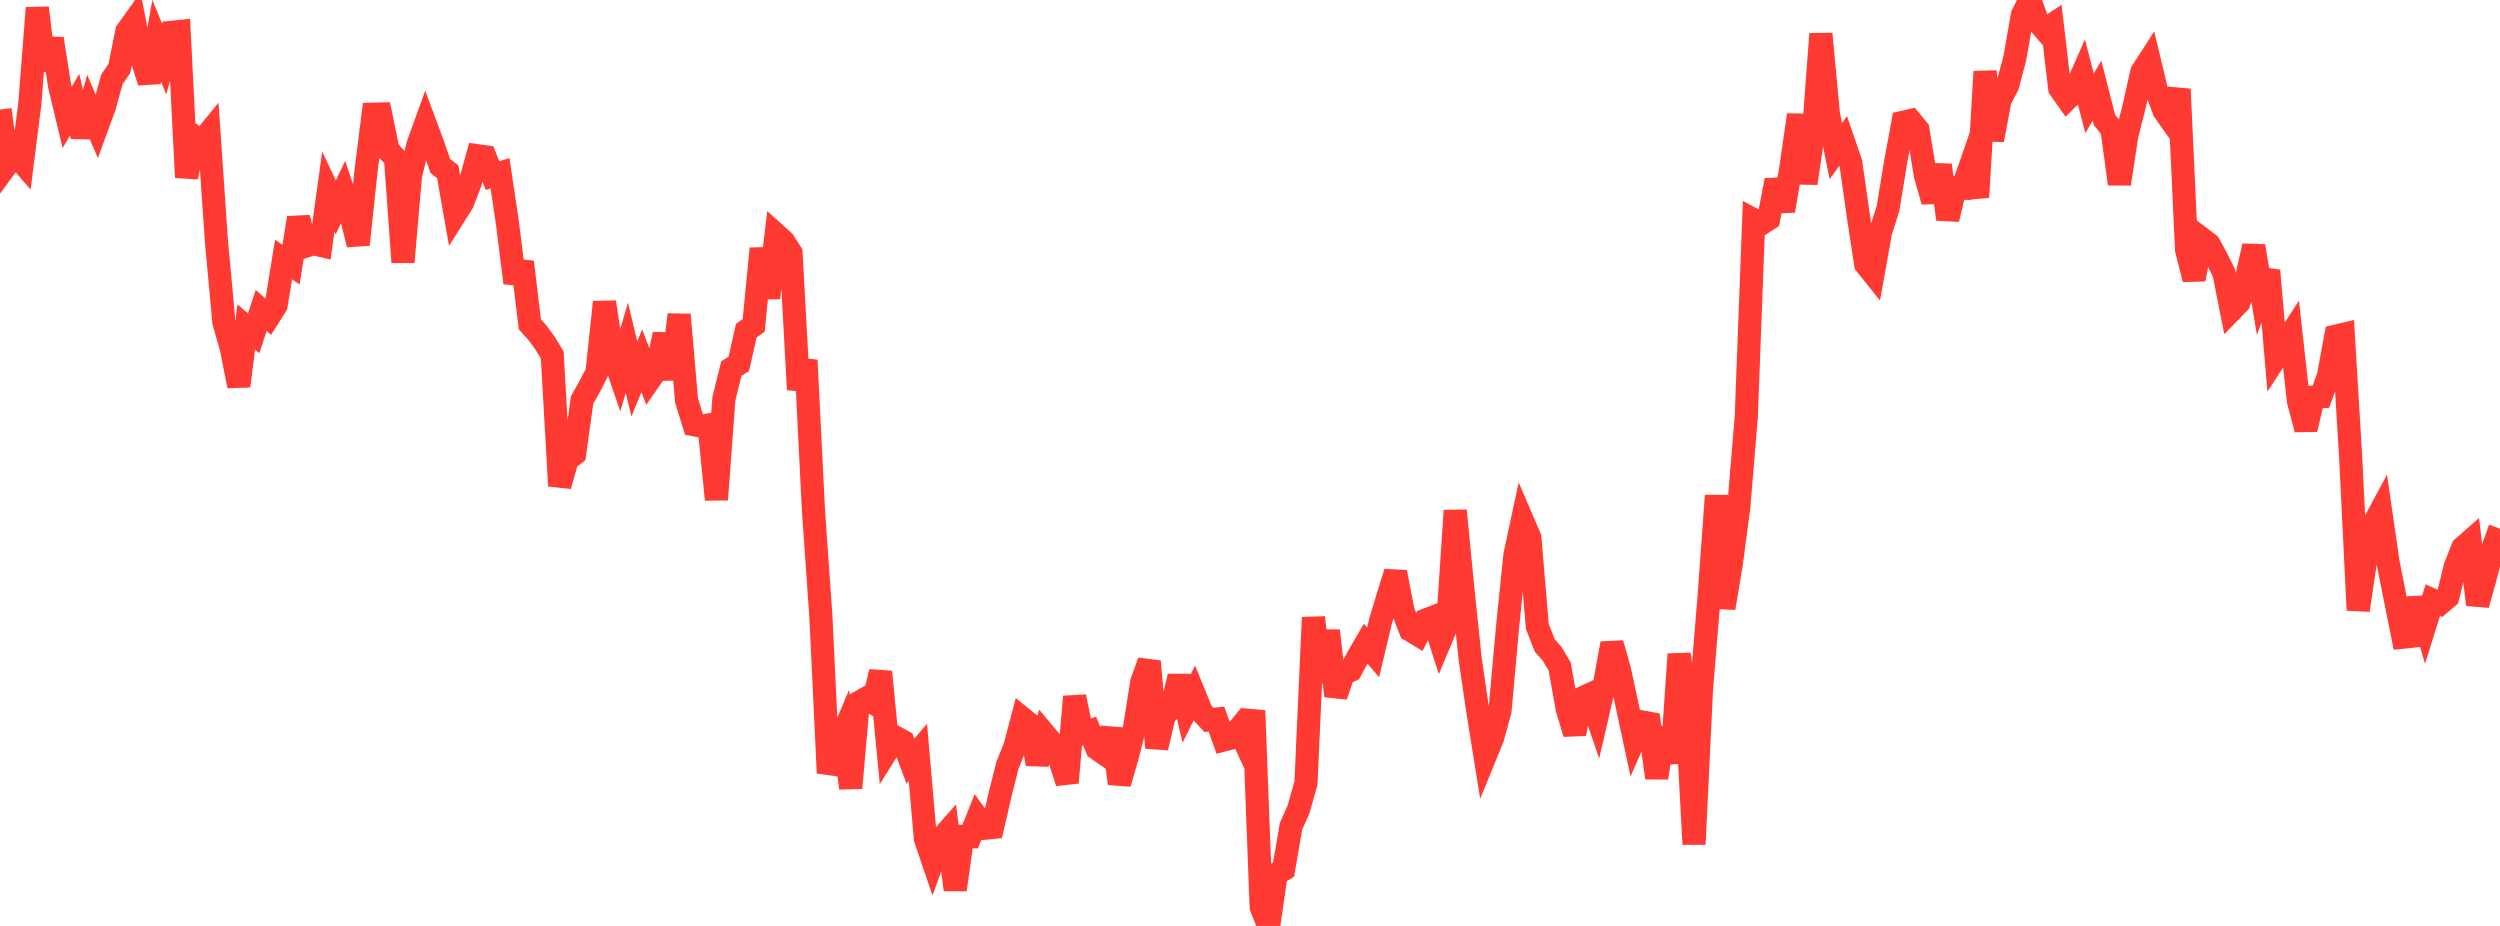 <?xml version="1.0" standalone="no"?>
<!DOCTYPE svg PUBLIC "-//W3C//DTD SVG 1.1//EN" "http://www.w3.org/Graphics/SVG/1.1/DTD/svg11.dtd">

<svg width="135" height="50" viewBox="0 0 135 50" preserveAspectRatio="none" 
  xmlns="http://www.w3.org/2000/svg"
  xmlns:xlink="http://www.w3.org/1999/xlink">


<polyline points="0.0, 5.92 0.403, 8.853 0.806, 8.303 1.209, 8.769 1.612, 5.587 2.015, 0.426 2.418, 3.78 2.821, 2.095 3.224, 4.658 3.627, 6.341 4.03, 5.653 4.433, 7.366 4.836, 5.913 5.239, 6.848 5.642, 5.748 6.045, 4.282 6.448, 3.692 6.851, 1.69 7.254, 1.131 7.657, 3.164 8.06, 4.43 8.463, 2.208 8.866, 3.184 9.269, 1.745 9.672, 1.704 10.075, 9.579 10.478, 7.368 10.881, 7.662 11.284, 7.167 11.687, 13.023 12.09, 17.391 12.493, 18.804 12.896, 20.847 13.299, 17.656 13.701, 17.995 14.104, 16.758 14.507, 17.123 14.91, 16.489 15.313, 14.014 15.716, 14.289 16.119, 11.764 16.522, 13.288 16.925, 13.159 17.328, 13.252 17.731, 10.343 18.134, 11.193 18.537, 10.352 18.94, 11.563 19.343, 13.208 19.746, 9.414 20.149, 6.167 20.552, 6.157 20.955, 8.107 21.358, 8.544 21.761, 14.157 22.164, 9.493 22.567, 7.825 22.97, 6.71 23.373, 7.795 23.776, 8.964 24.179, 9.279 24.582, 11.572 24.985, 10.931 25.388, 9.873 25.791, 8.412 26.194, 8.469 26.597, 9.484 27.0, 9.354 27.403, 12.043 27.806, 15.273 28.209, 14.149 28.612, 17.512 29.015, 17.962 29.418, 18.507 29.821, 19.168 30.224, 26.238 30.627, 24.821 31.03, 24.511 31.433, 21.597 31.836, 20.889 32.239, 20.097 32.642, 16.314 33.045, 18.988 33.448, 20.156 33.851, 18.776 34.254, 20.462 34.657, 19.481 35.06, 20.533 35.463, 19.953 35.866, 18.05 36.269, 20.468 36.672, 16.991 37.075, 21.636 37.478, 22.935 37.881, 23.01 38.284, 22.948 38.687, 26.978 39.09, 21.534 39.493, 19.905 39.896, 19.648 40.299, 17.858 40.701, 17.57 41.104, 13.424 41.507, 16.085 41.91, 12.669 42.313, 13.032 42.716, 13.661 43.119, 21.039 43.522, 19.449 43.925, 27.531 44.328, 33.288 44.731, 41.742 45.134, 40.556 45.537, 39.6 45.94, 42.553 46.343, 37.956 46.746, 37.725 47.149, 37.954 47.552, 36.277 47.955, 40.455 48.358, 39.813 48.761, 40.032 49.164, 41.102 49.567, 40.627 49.97, 45.278 50.373, 46.467 50.776, 45.346 51.179, 44.889 51.582, 48.046 51.985, 45.165 52.388, 45.179 52.791, 44.168 53.194, 44.723 53.597, 44.682 54.0, 42.925 54.403, 41.324 54.806, 40.326 55.209, 38.791 55.612, 39.119 56.015, 41.254 56.418, 39.654 56.821, 40.134 57.224, 40.997 57.627, 42.261 58.03, 37.62 58.433, 39.61 58.836, 39.477 59.239, 40.427 59.642, 40.706 60.045, 39.361 60.448, 42.309 60.851, 40.925 61.254, 39.362 61.657, 36.828 62.06, 35.72 62.463, 40.378 62.866, 38.657 63.269, 38.207 63.672, 36.524 64.075, 38.268 64.478, 37.457 64.881, 38.449 65.284, 38.875 65.687, 38.832 66.09, 39.956 66.493, 39.852 66.896, 39.364 67.299, 40.236 67.701, 38.371 68.104, 48.981 68.507, 50.0 68.91, 47.212 69.313, 46.955 69.716, 44.618 70.119, 43.714 70.522, 42.287 70.925, 33.344 71.328, 36.821 71.731, 34.062 72.134, 37.579 72.537, 36.397 72.94, 36.202 73.343, 35.45 73.746, 34.757 74.149, 35.23 74.552, 33.54 74.955, 32.198 75.358, 30.9 75.761, 32.99 76.164, 34.029 76.567, 34.272 76.97, 33.491 77.373, 33.335 77.776, 34.599 78.179, 33.638 78.582, 27.573 78.985, 31.703 79.388, 35.571 79.791, 38.329 80.194, 40.839 80.597, 39.853 81.0, 38.392 81.403, 33.913 81.806, 29.978 82.209, 28.098 82.612, 29.036 83.015, 33.829 83.418, 34.857 83.821, 35.311 84.224, 35.993 84.627, 38.259 85.03, 39.615 85.433, 37.696 85.836, 37.509 86.239, 38.688 86.642, 36.943 87.045, 34.747 87.448, 36.156 87.851, 38.029 88.254, 39.905 88.657, 38.982 89.06, 39.057 89.463, 42.005 89.866, 39.306 90.269, 41.195 90.672, 35.327 91.075, 38.147 91.478, 45.59 91.881, 37.193 92.284, 32.319 92.687, 26.761 93.09, 32.836 93.493, 30.416 93.896, 27.369 94.299, 22.499 94.701, 11.871 95.104, 12.087 95.507, 11.824 95.91, 9.726 96.313, 11.383 96.716, 9.008 97.119, 6.206 97.522, 9.897 97.925, 7.177 98.328, 1.829 98.731, 6.141 99.134, 8.161 99.537, 7.609 99.94, 8.779 100.343, 11.603 100.746, 14.265 101.149, 14.767 101.552, 12.515 101.955, 11.255 102.358, 8.782 102.761, 6.605 103.164, 6.513 103.567, 7.005 103.97, 9.458 104.373, 10.879 104.776, 8.919 105.179, 11.837 105.582, 10.135 105.985, 10.157 106.388, 8.994 106.791, 10.649 107.194, 3.862 107.597, 7.563 108.0, 5.393 108.403, 4.64 108.806, 3.122 109.209, 0.811 109.612, 0.0 110.015, 1.134 110.418, 1.603 110.821, 1.338 111.224, 4.768 111.627, 5.34 112.03, 4.941 112.433, 4.025 112.836, 5.577 113.239, 4.895 113.642, 6.479 114.045, 6.967 114.448, 9.931 114.851, 7.302 115.254, 5.702 115.657, 3.885 116.06, 3.262 116.463, 4.945 116.866, 5.994 117.269, 6.563 117.672, 4.814 118.075, 13.485 118.478, 15.083 118.881, 12.879 119.284, 13.185 119.687, 13.918 120.09, 14.731 120.493, 16.76 120.896, 16.345 121.299, 15.067 121.701, 13.286 122.104, 15.688 122.507, 14.612 122.91, 19.284 123.313, 18.663 123.716, 18.041 124.119, 21.67 124.522, 23.184 124.925, 21.448 125.328, 21.424 125.731, 20.328 126.134, 18.152 126.537, 18.057 126.94, 24.767 127.343, 32.95 127.746, 30.228 128.149, 28.343 128.552, 27.594 128.955, 30.376 129.358, 32.399 129.761, 34.408 130.164, 34.366 130.567, 32.321 130.97, 33.692 131.373, 32.41 131.776, 32.588 132.179, 32.244 132.582, 30.609 132.985, 29.582 133.388, 29.228 133.791, 32.655 134.194, 31.223 134.597, 29.664 135.0, 28.545" fill="none" stroke="#ff3a33" stroke-width="1.25"/>

</svg>